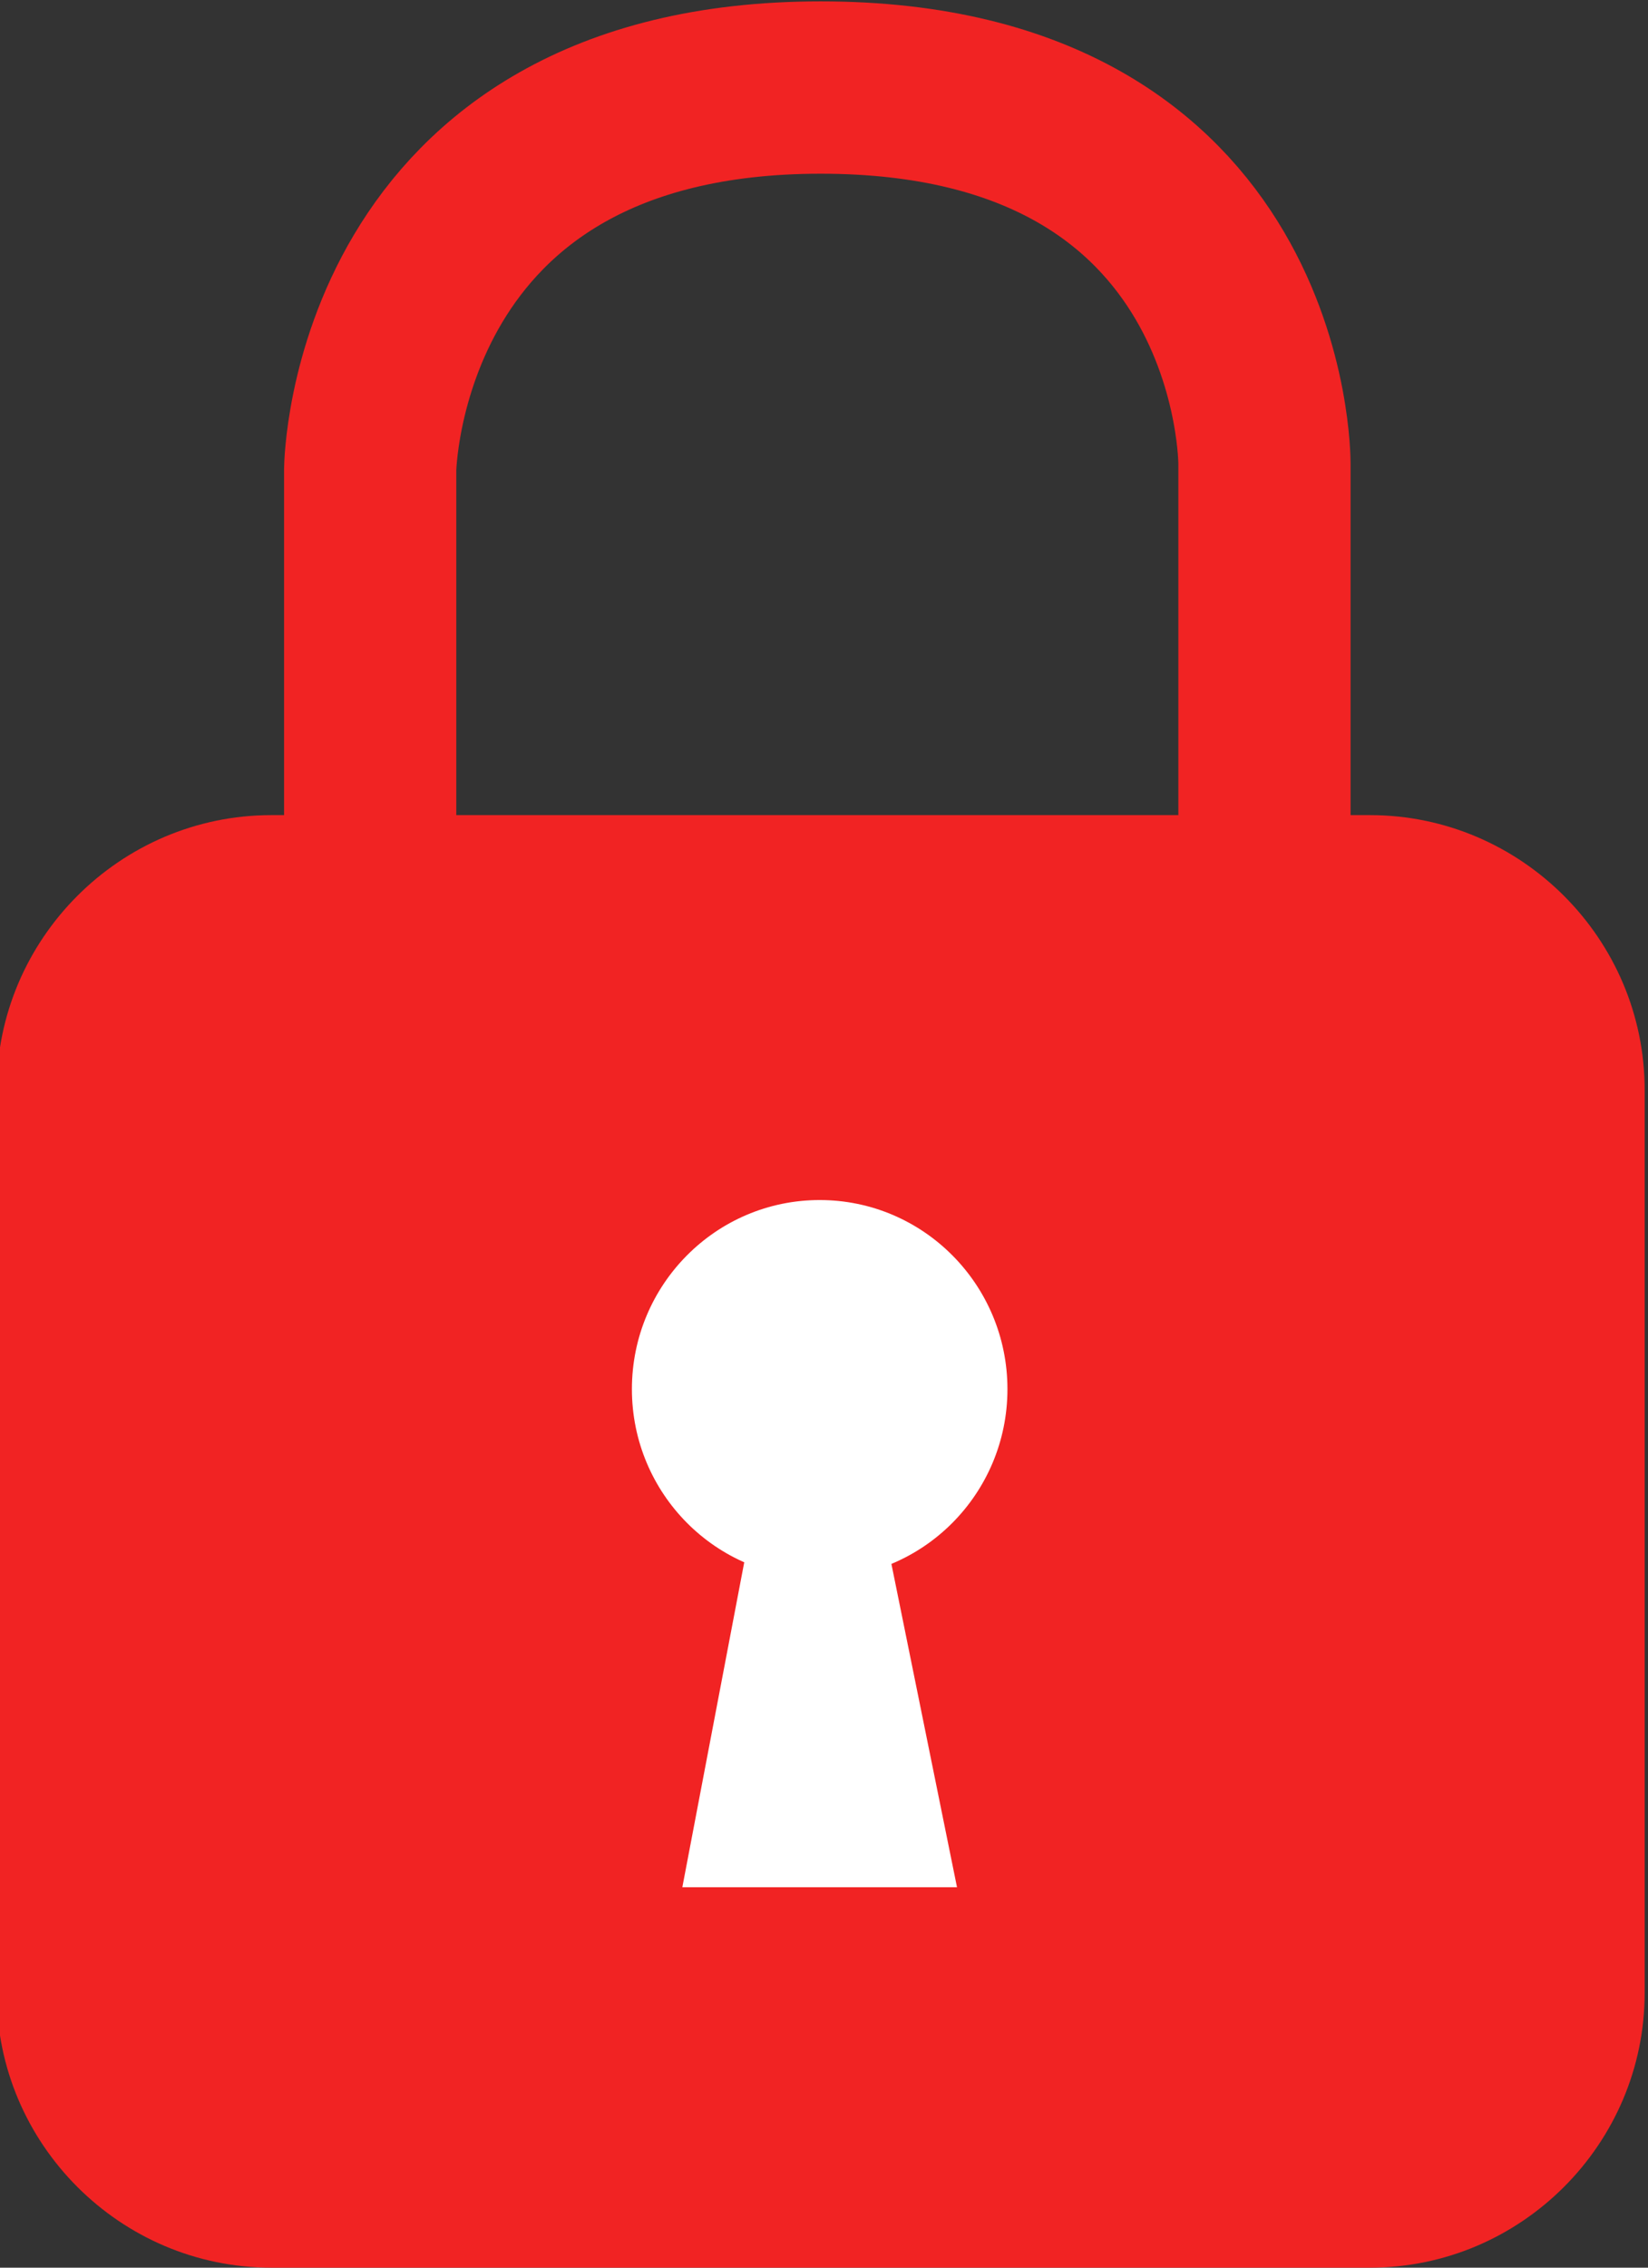 <?xml version="1.0" encoding="UTF-8" standalone="no"?>
<!-- Generator: Adobe Illustrator 18.1.1, SVG Export Plug-In . SVG Version: 6.00 Build 0)  -->

<svg
   xmlns:dc="http://purl.org/dc/elements/1.1/"
   xmlns:cc="http://creativecommons.org/ns#"
   xmlns:rdf="http://www.w3.org/1999/02/22-rdf-syntax-ns#"
   xmlns:svg="http://www.w3.org/2000/svg"
   xmlns="http://www.w3.org/2000/svg"
   xmlns:sodipodi="http://sodipodi.sourceforge.net/DTD/sodipodi-0.dtd"
   xmlns:inkscape="http://www.inkscape.org/namespaces/inkscape"
   version="1.1"
   id="Layer_1"
   x="0px"
   y="0px"
   width="48px"
   height="66px"
   viewBox="0 0 48 66"
   enable-background="new 0 0 48 66"
   xml:space="preserve"
   inkscape:version="0.48.2 r9819"
   sodipodi:docname="lock.svg"
   inkscape:export-filename="/Users/robertinant/ArduinoUpstream/build/shared/lib/theme/lock@2x.png"
   inkscape:export-xdpi="360"
   inkscape:export-ydpi="360"><rect x="0" y="0" width="48" height="66" fill="#333333" stroke="none"/><defs
   id="defs15" /><sodipodi:namedview
   pagecolor="#ffffff"
   bordercolor="#666666"
   borderopacity="1"
   objecttolerance="10"
   gridtolerance="10"
   guidetolerance="10"
   inkscape:pageopacity="0"
   inkscape:pageshadow="2"
   inkscape:window-width="1413"
   inkscape:window-height="785"
   id="namedview13"
   showgrid="false"
   inkscape:zoom="3.5757576"
   inkscape:cx="-25.779661"
   inkscape:cy="33"
   inkscape:window-x="0"
   inkscape:window-y="0"
   inkscape:window-maximized="0"
   inkscape:current-layer="g3" />
<g
   id="g3">
	<path
   fill="#22A2A4"
   d="M39.903,66h-32c-4.4,0-8-3.6-8-8V31.724c0-4.4,3.6-8,8-8h32c4.4,0,8,3.6,8,8V58   C47.903,62.4,44.303,66,39.903,66z"
   id="path5"
   style="fill:#f12323;fill-opacity:1" />
	<path
   style="fill:#ffffff"
   d="m 21.811,44.767 4,0 2.063,10.16 -8,0 z"
   id="polygon7" />
	<path
   style="fill:#ffffff"
   d="m 29.343,40.43 c 0,3.039 -2.449,5.503 -5.469,5.503 -3.02,0 -5.469,-2.464 -5.469,-5.503 0,-3.039 2.449,-5.503 5.469,-5.503 3.02,0 5.469,2.464 5.469,5.503 z"
   id="ellipse9" />
	<path
   fill="none"
   stroke="#22A2A4"
   stroke-width="5.016"
   stroke-miterlimit="10"
   d="M10.782,24.445V13.66   c0,0,0.13-11.112,13.121-11.112s12.926,10.948,12.926,10.948v10.948"
   id="path11"
   style="stroke:#f12323;stroke-opacity:1" />
</g>
</svg>